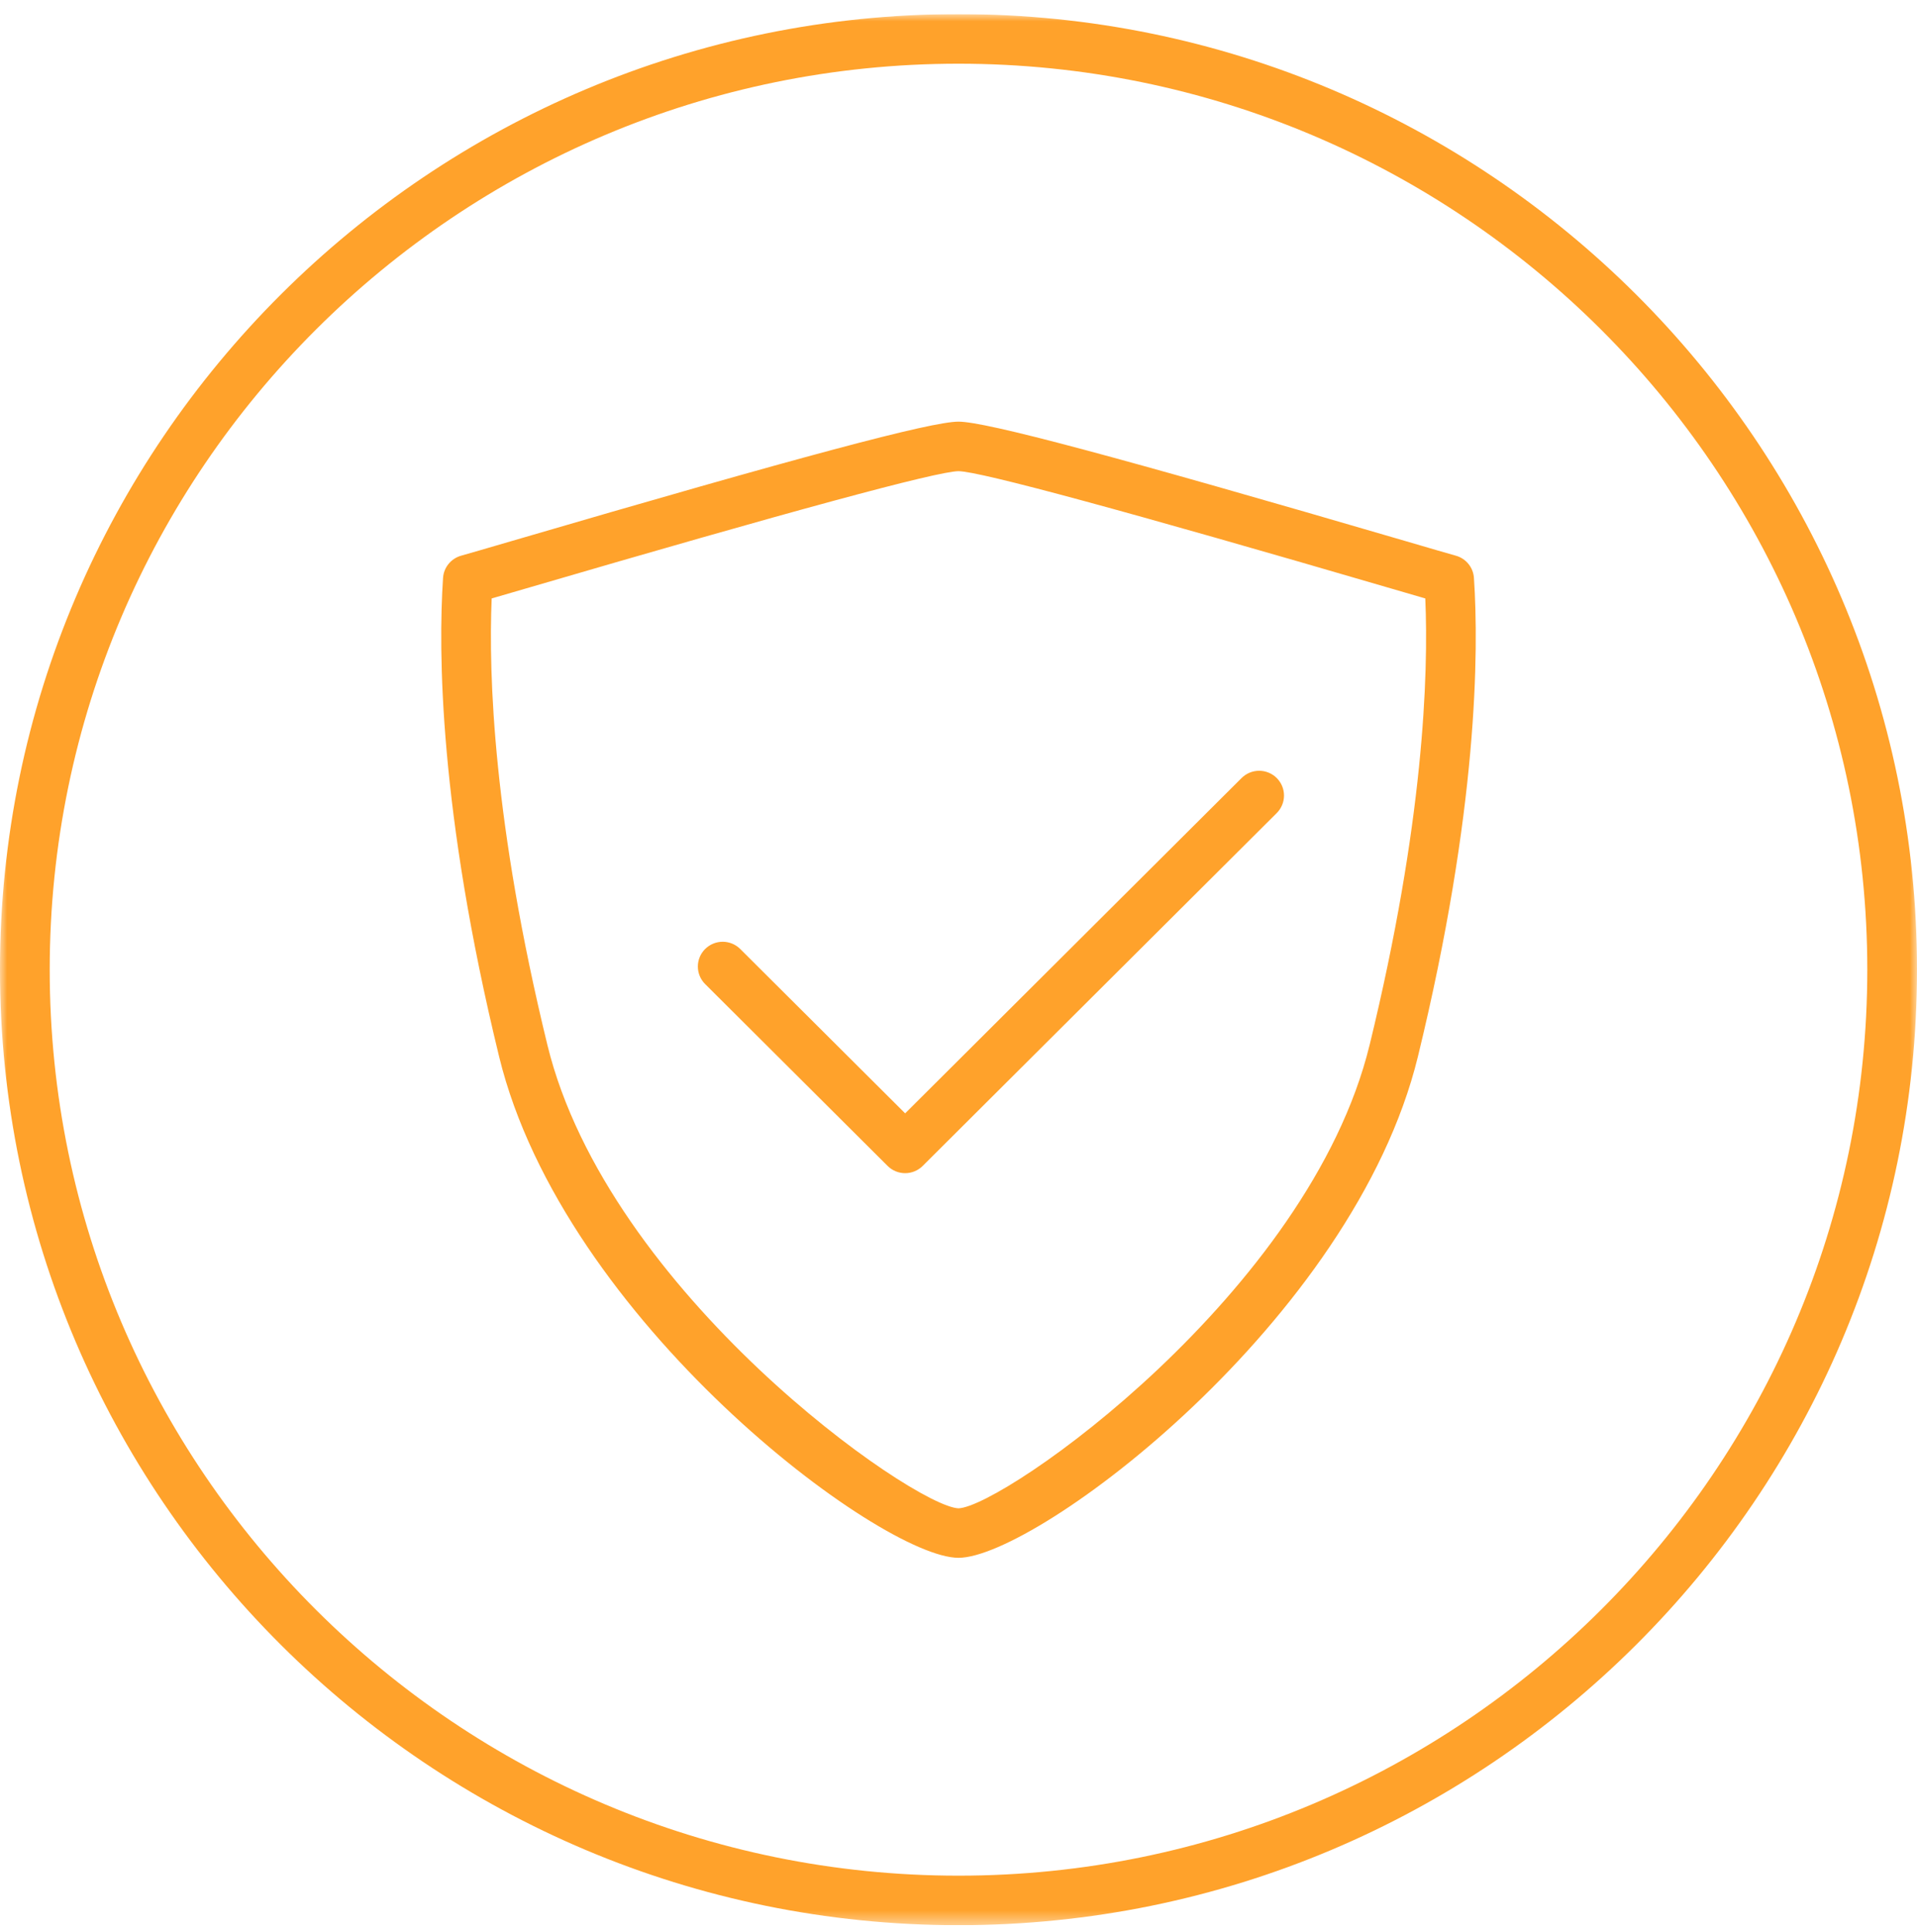 <svg width="135" height="136" viewBox="0 0 135 136" fill="none" xmlns="http://www.w3.org/2000/svg">
<g clip-path="url(#clip0_127_119)">
<mask id="mask0_127_119" style="mask-type:luminance" maskUnits="userSpaceOnUse" x="0" y="0" width="135" height="136">
<path d="M0 135.547H135V0.994H0V135.547Z" fill="white"/>
</mask>
<g mask="url(#mask0_127_119)">
<path d="M134.999 68.271C134.999 31.174 104.719 0.994 67.499 0.994C30.279 0.994 -0.001 31.174 -0.001 68.271C-0.001 105.367 30.279 135.547 67.499 135.547C104.719 135.547 134.999 105.367 134.999 68.271ZM131.5 68.271C131.5 103.444 102.789 132.06 67.499 132.06C32.209 132.06 3.501 103.444 3.501 68.271C3.501 33.098 32.209 4.485 67.499 4.485C102.789 4.485 131.5 33.098 131.5 68.271ZM99.852 74.394C104.084 57.037 104.142 45.828 103.799 40.69C103.775 40.328 103.639 39.983 103.41 39.703C103.181 39.422 102.869 39.219 102.519 39.123C102.078 39.003 100.805 38.629 98.989 38.098C78.555 32.123 69.43 29.687 67.499 29.687C65.569 29.687 56.441 32.123 35.994 38.104C34.187 38.632 32.917 39.003 32.479 39.123C32.129 39.22 31.819 39.423 31.589 39.703C31.36 39.984 31.224 40.328 31.2 40.69C30.86 45.828 30.917 57.039 35.149 74.394C39.687 93.001 62.022 109.681 67.499 109.681C72.976 109.681 95.312 93.001 99.852 74.394ZM96.451 73.571C92.197 91.017 70.68 106.077 67.502 106.196C64.321 106.078 42.804 91.019 38.549 73.571C34.74 57.942 34.397 47.525 34.625 42.135C35.241 41.958 36.039 41.724 36.981 41.449C55.695 35.977 65.962 33.193 67.499 33.174C69.036 33.193 79.301 35.977 98.005 41.445C98.954 41.724 99.757 41.958 100.373 42.135C100.605 47.521 100.262 57.942 96.452 73.571M89.91 57.246C90.238 56.919 90.423 56.475 90.423 56.013C90.424 55.55 90.239 55.107 89.911 54.779C89.584 54.452 89.138 54.268 88.674 54.267C88.21 54.267 87.765 54.451 87.437 54.778L63.743 78.388L52.132 66.818C51.804 66.491 51.359 66.307 50.895 66.306C50.431 66.306 49.986 66.49 49.657 66.817C49.329 67.143 49.144 67.587 49.144 68.049C49.144 68.512 49.328 68.956 49.656 69.283L62.505 82.087C62.667 82.249 62.86 82.378 63.073 82.466C63.285 82.554 63.513 82.599 63.743 82.599C63.973 82.599 64.201 82.554 64.413 82.466C64.626 82.378 64.819 82.249 64.981 82.087L89.91 57.246Z" fill="#FFA22B"/>
</g>
</g>
<defs>
<clipPath id="clip0_127_119">
<rect width="135" height="134.553" fill="white" transform="translate(0 0.994)"/>
</clipPath>
</defs>
</svg>
